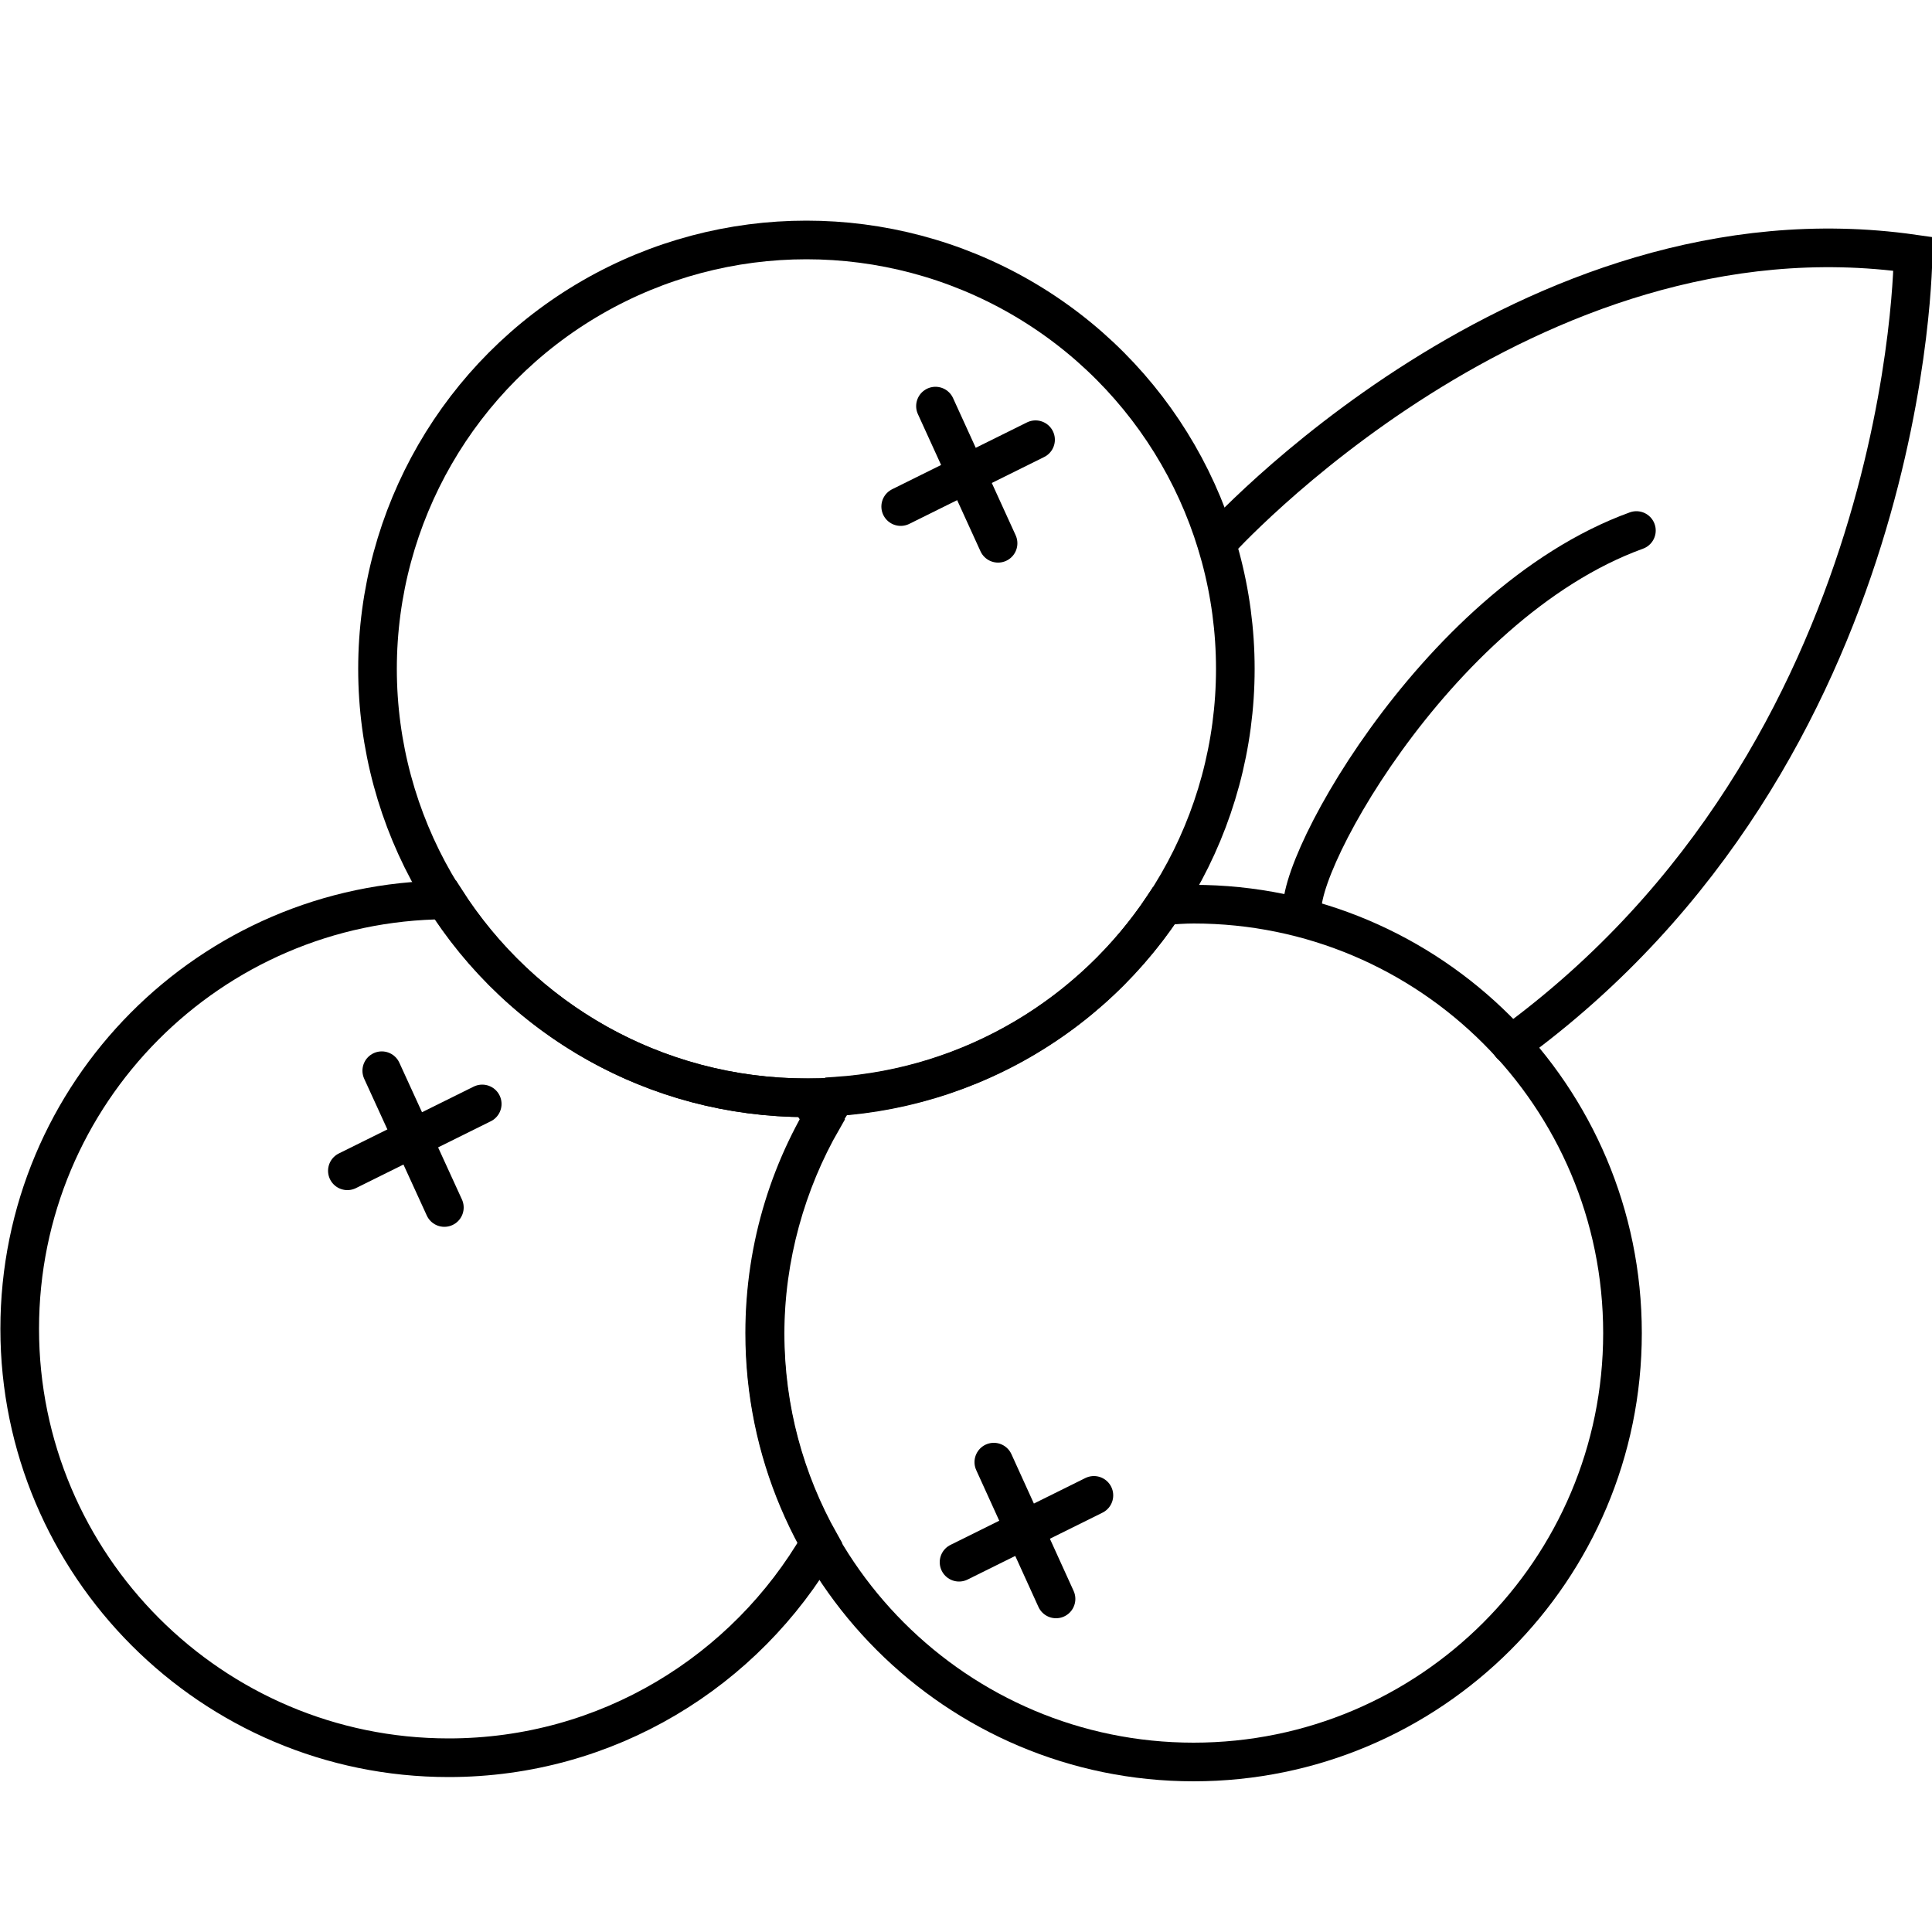 <svg viewBox="0 0 50 50" xmlns="http://www.w3.org/2000/svg" id="Layer_1"><defs><style>.cls-1{fill:none;stroke:#000;stroke-linecap:round;stroke-miterlimit:10;}</style></defs><path d="m20.93,28.41s-.04,0-.06,0c-3.93,0-7.37-2.04-9.34-5.12-6.09.04-11.02,4.99-11.02,11.1s4.97,11.1,11.1,11.1c4.11,0,7.69-2.24,9.61-5.56-.9-1.6-1.42-3.45-1.42-5.42s.55-3.91,1.49-5.54c-.11-.19-.24-.37-.36-.55Z" class="cls-1"></path><path d="m30.9,23.4c-.26,0-.52.02-.78.04-1.85,2.79-4.94,4.69-8.48,4.93-1.17,1.76-1.85,3.86-1.85,6.13,0,6.13,4.97,11.1,11.1,11.1s11.1-4.97,11.1-11.1-4.97-11.1-11.1-11.1Z" class="cls-1"></path><circle r="11.1" cy="17.31" cx="20.87" class="cls-1"></circle><line y2="41.38" x2="27.33" y1="37.84" x1="25.72" class="cls-1"></line><line y2="40.43" x2="24.82" y1="38.7" x1="28.31" class="cls-1"></line><line y2="31.25" x2="11.5" y1="27.71" x1="9.88" class="cls-1"></line><line y2="30.3" x2="8.99" y1="28.57" x1="12.48" class="cls-1"></line><line y2="14.06" x2="25.83" y1="10.51" x1="24.21" class="cls-1"></line><line y2="13.11" x2="23.31" y1="11.38" x1="26.8" class="cls-1"></line><path d="m31.49,14.06s8-8.92,18.02-7.49c0,0,0,12.89-10.41,20.47" class="cls-1"></path><path d="m33.75,23.76c-.55-.85,3.33-8.12,8.6-10.03" class="cls-1"></path></svg>